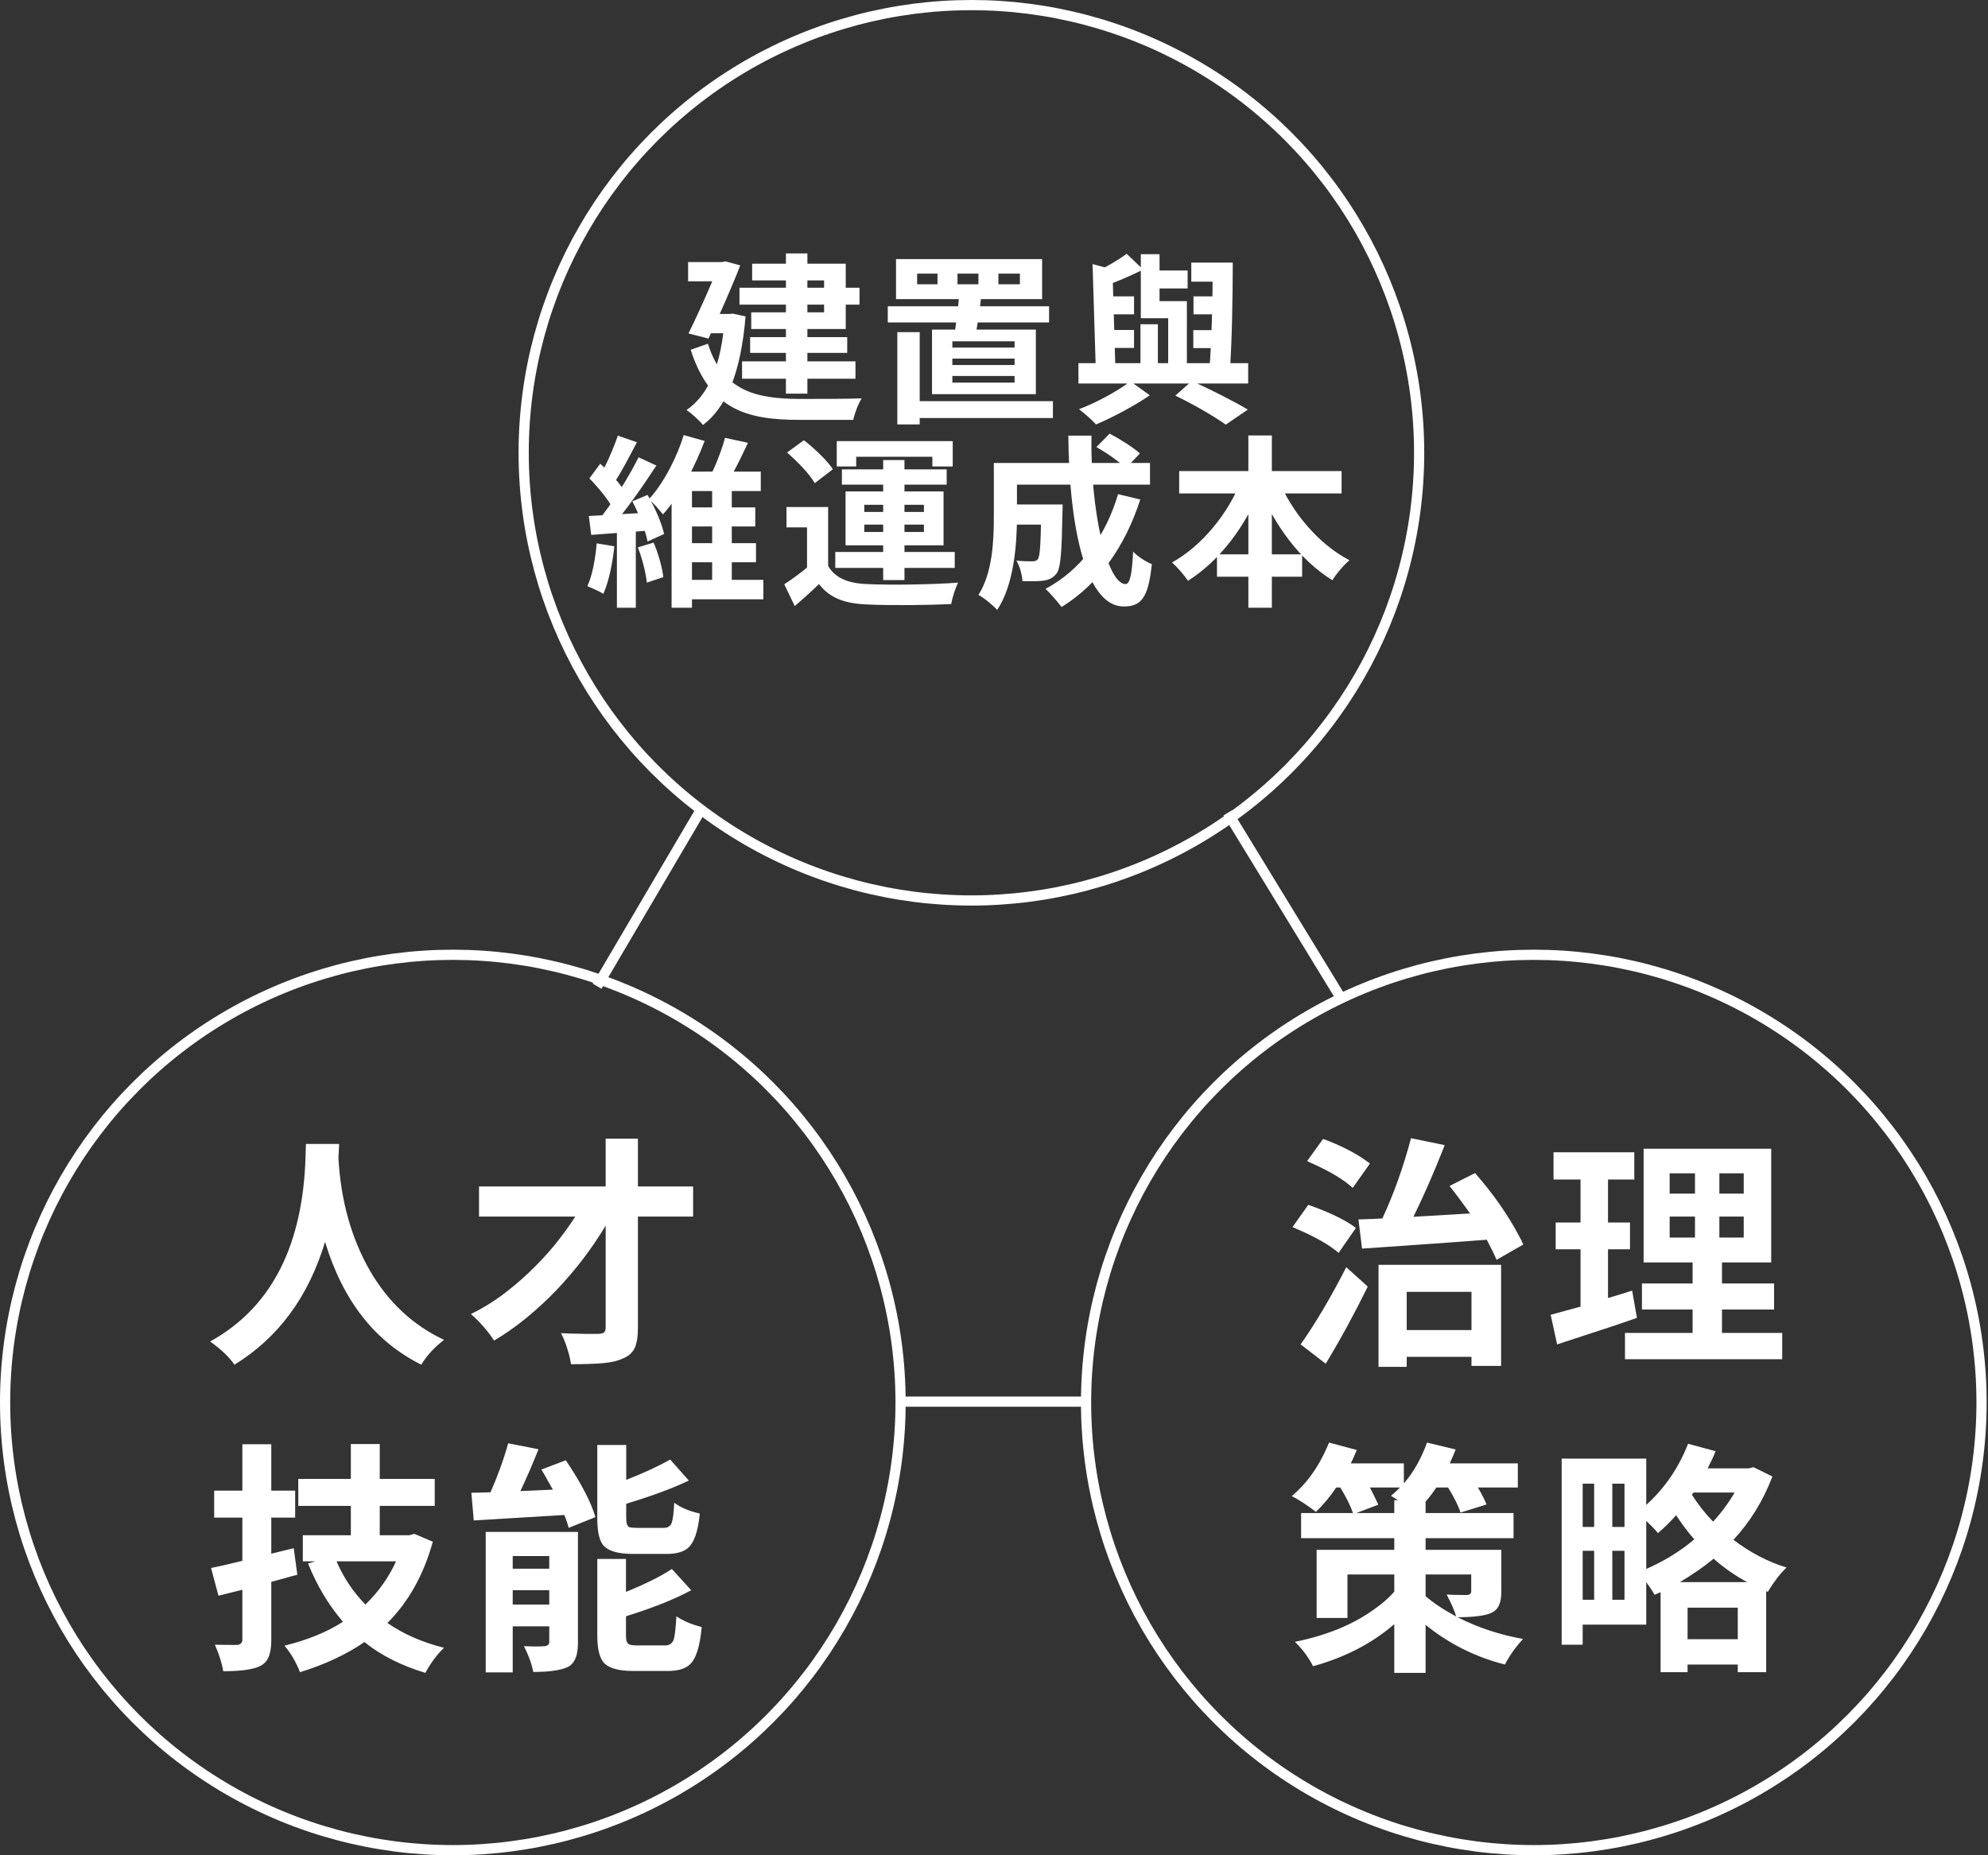 <svg width="195" height="182" viewBox="0 0 195 182" fill="none" xmlns="http://www.w3.org/2000/svg">
<rect x="0" y="0" width="195" height="182" fill="#333333" stroke="none"/>
<path d="M72.536 28.228H84.308V29.884H72.536V28.228ZM73.58 33.07H83.102V34.618H73.58V33.07ZM72.788 35.446H83.912V37.156H72.788V35.446ZM77.09 24.862H79.196V38.614H77.09V24.862ZM73.778 25.87H82.958V32.278H73.688V30.64H80.834V27.508H73.778V25.87ZM67.496 25.708H71.294V27.598H67.496V25.708ZM70.556 25.708H70.826L71.15 25.636L72.608 26.032C71.798 28.156 70.538 30.964 69.494 33.214L67.532 32.71C68.63 30.496 69.926 27.526 70.556 25.942V25.708ZM69.332 30.802H71.96V32.692H69.26L69.332 30.802ZM71.096 30.802H71.51L71.87 30.766L73.13 31.036C72.68 36.472 71.294 39.928 68.954 41.692C68.63 41.278 67.802 40.504 67.334 40.234C69.566 38.686 70.754 35.77 71.096 31.198V30.802ZM69.44 33.718C70.898 38.38 74.192 39.118 78.44 39.136C79.538 39.136 83.21 39.136 84.524 39.082C84.2 39.568 83.822 40.558 83.696 41.188H78.386C73.166 41.188 69.62 40.126 67.748 34.312L69.44 33.718ZM97.934 26.842V27.886H100.04V26.842H97.934ZM93.92 26.842V27.886H95.972V26.842H93.92ZM89.96 26.842V27.886H91.958V26.842H89.96ZM87.89 25.42H102.218V29.344H87.89V25.42ZM87.08 30.046H102.902V31.63H87.08V30.046ZM88.898 39.352H103.28V41.008H88.898V39.352ZM88.016 32.584H90.212V41.638H88.016V32.584ZM93.416 35.176V35.806H99.518V35.176H93.416ZM93.416 36.886V37.534H99.518V36.886H93.416ZM93.416 33.484V34.096H99.518V33.484H93.416ZM91.418 32.332H101.606V38.668H91.418V32.332ZM94.082 28.984L96.242 29.128C96.098 30.424 95.864 31.972 95.666 32.98H93.578C93.776 31.918 93.974 30.298 94.082 28.984ZM116.852 25.762H120.182V27.634H116.852V25.762ZM112.784 26.536H116.492V28.3H112.784V26.536ZM117.068 29.074H120.11V30.838H117.068V29.074ZM117.05 32.386H120.074V34.15H117.05V32.386ZM108.212 29.074H111.236V30.838H108.212V29.074ZM108.23 32.368H111.236V34.132H108.23V32.368ZM107.168 25.906L109.58 26.554C109.544 26.698 109.418 26.77 109.13 26.824L109.418 36.508H107.492L107.168 25.906ZM118.94 25.762H120.92C120.92 29.29 120.83 33.754 120.632 36.436H118.616C118.832 33.7 118.976 29.218 118.94 25.762ZM110.516 24.898L112.136 26.446C110.912 27.058 109.49 27.652 108.32 28.084C108.212 27.688 107.906 27.004 107.672 26.59C108.68 26.104 109.814 25.42 110.516 24.898ZM111.866 31.81H113.576V36.292H111.866V31.81ZM111.902 24.934H113.738V29.542H115.646V31.216H111.902V24.934ZM114.584 29.542H116.42V36.346H114.584V29.542ZM105.782 35.626H122.432V37.624H105.782V35.626ZM115.286 38.812L116.906 37.372C118.85 38.254 121.1 39.406 122.396 40.18L120.236 41.656C119.12 40.864 117.104 39.676 115.286 38.812ZM110.876 37.408L112.784 38.776C111.326 39.784 109.166 40.936 107.51 41.638C107.114 41.206 106.376 40.54 105.836 40.144C107.564 39.496 109.724 38.308 110.876 37.408ZM67.874 46.264H74.624V48.172H67.874V59.62H65.876V47.47L67.028 46.264H67.874ZM66.956 49.774H74.084V51.646H66.956V49.774ZM66.938 53.284H74.156V55.156H66.938V53.284ZM66.56 56.884H74.876V58.792H66.56V56.884ZM69.854 47.344H71.78V57.532H69.854V47.344ZM67.064 42.682L69.116 43.258C68.18 45.742 66.722 48.586 65.03 50.458C64.688 50.026 64.058 49.324 63.662 48.964C65.138 47.362 66.452 44.716 67.064 42.682ZM71.114 42.952L73.364 43.438C72.716 44.842 71.996 46.3 71.402 47.272L69.638 46.768C70.178 45.724 70.808 44.122 71.114 42.952ZM60.602 42.736L62.474 43.384C61.736 44.788 60.908 46.39 60.224 47.398L58.784 46.804C59.414 45.724 60.188 43.978 60.602 42.736ZM62.636 44.86L64.382 45.67C63.068 47.686 61.322 50.188 59.936 51.736L58.694 51.034C60.044 49.414 61.682 46.786 62.636 44.86ZM57.812 46.93L58.874 45.49C59.81 46.336 60.908 47.506 61.34 48.352L60.17 50.008C59.774 49.126 58.712 47.848 57.812 46.93ZM62.024 49.18L63.518 48.55C64.238 49.774 64.922 51.358 65.138 52.384L63.518 53.122C63.32 52.078 62.69 50.422 62.024 49.18ZM57.758 50.62C59.378 50.53 61.7 50.404 63.95 50.26L63.968 52.024C61.862 52.186 59.666 52.348 57.992 52.474L57.758 50.62ZM62.564 53.698L64.112 53.23C64.58 54.292 64.958 55.696 65.066 56.614L63.446 57.154C63.356 56.218 62.996 54.778 62.564 53.698ZM58.532 53.302L60.26 53.59C60.08 55.318 59.702 57.1 59.18 58.252C58.82 58.018 58.028 57.676 57.614 57.496C58.118 56.434 58.388 54.814 58.532 53.302ZM60.512 51.574H62.366V59.62H60.512V51.574ZM81.23 49.738V56.362H79.16V51.736H77.144V49.738H81.23ZM81.23 55.516C81.914 56.704 83.192 57.226 85.046 57.298C87.206 57.406 91.472 57.352 93.974 57.154C93.74 57.64 93.398 58.63 93.308 59.26C91.058 59.368 87.224 59.404 85.028 59.296C82.868 59.206 81.41 58.684 80.33 57.298C79.61 58 78.854 58.684 77.954 59.458L76.928 57.316C77.684 56.83 78.566 56.182 79.358 55.516H81.23ZM77.198 44.392L78.854 43.186C79.88 43.978 81.14 45.184 81.698 46.03L79.916 47.398C79.43 46.516 78.224 45.274 77.198 44.392ZM86.63 45.13H88.718V56.902H86.63V45.13ZM84.776 51.466V52.186H90.626V51.466H84.776ZM84.776 49.522V50.224H90.626V49.522H84.776ZM82.94 48.208H92.552V53.5H82.94V48.208ZM82.076 43.276H93.452V45.76H91.454V44.806H83.984V45.76H82.076V43.276ZM82.58 46.048H92.858V47.542H82.58V46.048ZM81.932 54.148H93.65V55.714H81.932V54.148ZM98.798 49.486H102.956V51.466H98.798V49.486ZM102.128 49.486H104.234C104.234 49.486 104.216 50.026 104.216 50.278C104.144 54.094 104.054 55.696 103.64 56.254C103.28 56.704 102.92 56.866 102.398 56.956C101.912 57.028 101.138 57.028 100.292 57.01C100.256 56.38 100.022 55.534 99.698 54.994C100.346 55.066 100.958 55.066 101.246 55.066C101.498 55.066 101.66 55.03 101.804 54.85C102.02 54.562 102.092 53.302 102.128 49.81V49.486ZM107.546 43.852L108.842 42.538C109.832 43.06 111.164 43.888 111.812 44.482L110.426 45.94C109.832 45.31 108.554 44.428 107.546 43.852ZM109.67 48.478L111.848 49C110.336 53.698 107.69 57.352 104.126 59.548C103.802 59.098 103.01 58.198 102.56 57.766C106.016 55.912 108.428 52.654 109.67 48.478ZM98.924 45.418H112.802V47.542H98.924V45.418ZM97.484 45.418H99.752V50.71C99.752 53.41 99.446 57.406 97.808 59.836C97.448 59.404 96.476 58.612 95.972 58.36C97.358 56.2 97.484 53.05 97.484 50.692V45.418ZM104.792 42.736H107.06C106.934 50.08 108.59 57.298 110.408 57.298C110.822 57.298 111.038 56.38 111.146 54.112C111.632 54.616 112.406 55.12 112.982 55.336C112.64 58.684 111.92 59.494 110.228 59.494C106.304 59.494 104.846 50.944 104.792 42.736ZM115.664 46.21H131.594V48.406H115.664V46.21ZM119.372 54.382H127.724V56.578H119.372V54.382ZM122.45 42.718H124.754V59.62H122.45V42.718ZM121.802 47.002L123.782 47.632C122.234 51.556 119.678 54.994 116.528 56.974C116.168 56.434 115.448 55.606 114.962 55.174C117.914 53.554 120.524 50.314 121.802 47.002ZM125.402 47.056C126.716 50.26 129.344 53.392 132.368 54.958C131.828 55.408 131.054 56.308 130.694 56.92C127.526 54.976 125.006 51.538 123.44 47.704L125.402 47.056Z" fill="white"/>
<circle cx="95.284" cy="44.418" r="43.918" stroke="white"/>
<path d="M30.008 112.219H33.266C33.25 112.531 33.227 112.992 33.195 113.602C33.43 117.773 34.453 121.445 36.266 124.617C38.062 127.727 40.492 130 43.555 131.438C42.586 132.188 41.844 133 41.328 133.875C36.797 131.625 33.656 127.633 31.906 121.898C31.891 121.867 31.883 121.844 31.883 121.828C30.258 127.219 27.297 131.234 23 133.875C22.469 133.109 21.672 132.352 20.609 131.602C26.406 128.398 29.516 122.617 29.938 114.258C29.953 113.961 29.969 113.547 29.984 113.016C30 112.625 30.008 112.359 30.008 112.219ZM67.987 119.344H62.573V130.242C62.573 131.133 62.463 131.805 62.245 132.258C62.026 132.711 61.643 133.047 61.096 133.266C60.565 133.516 59.877 133.672 59.034 133.734C58.206 133.797 57.198 133.828 56.01 133.828C55.979 133.609 55.932 133.367 55.87 133.102C55.807 132.836 55.729 132.562 55.635 132.281C55.557 132.016 55.463 131.75 55.354 131.484C55.245 131.219 55.135 130.984 55.026 130.781C55.401 130.797 55.784 130.812 56.174 130.828C56.565 130.828 56.924 130.836 57.252 130.852C57.596 130.852 57.893 130.852 58.143 130.852C58.409 130.852 58.604 130.852 58.729 130.852C58.979 130.836 59.151 130.789 59.245 130.711C59.354 130.617 59.409 130.453 59.409 130.219V120.234C58.752 121.328 58.01 122.422 57.182 123.516C56.354 124.594 55.471 125.625 54.534 126.609C53.596 127.578 52.612 128.484 51.581 129.328C50.565 130.156 49.526 130.883 48.463 131.508C48.198 131.086 47.854 130.633 47.432 130.148C47.01 129.664 46.596 129.25 46.19 128.906C47.19 128.422 48.167 127.836 49.12 127.148C50.073 126.445 50.987 125.68 51.862 124.852C52.752 124.008 53.581 123.125 54.346 122.203C55.112 121.266 55.807 120.312 56.432 119.344H46.987V116.391H59.409V111.703H62.573V116.391H67.987V119.344ZM28.812 151.875L29.164 154.477C27.57 154.914 26.719 155.148 26.609 155.18V160.922C26.609 162.047 26.367 162.805 25.883 163.195C25.773 163.289 25.656 163.367 25.531 163.43C24.859 163.773 23.648 163.945 21.898 163.945C21.773 163.18 21.5 162.312 21.078 161.344C21.703 161.359 22.445 161.367 23.305 161.367C23.602 161.305 23.758 161.148 23.773 160.898V155.953L21.43 156.539L20.703 153.82C21.266 153.711 22.289 153.477 23.773 153.117V148.875H21.008V146.227H23.773V141.68H26.609V146.227H28.953V148.875H26.609V152.414L28.812 151.875ZM38.844 153.164H33.008C33.695 154.758 34.641 156.172 35.844 157.406C37.141 156.141 38.141 154.727 38.844 153.164ZM40.648 150.469L42.453 151.242C41.562 154.477 40.078 157.133 38 159.211C39.547 160.289 41.398 161.102 43.555 161.648C42.883 162.289 42.289 163.078 41.773 164.016C41.758 164.062 41.742 164.094 41.727 164.109C39.352 163.391 37.359 162.383 35.75 161.086C33.938 162.32 31.828 163.305 29.422 164.039C29.047 163.07 28.555 162.219 27.945 161.484C27.93 161.469 27.914 161.453 27.898 161.438C30.148 160.891 32.062 160.109 33.641 159.094C32.219 157.438 31.078 155.531 30.219 153.375L30.945 153.164H29.703V150.609H34.414V147.727H29.258V145.078H34.414V141.656H37.25V145.078H42.641V147.727H37.25V150.609H40.133L40.648 150.469ZM65.385 152.438H62.081C60.549 152.438 59.557 152.125 59.104 151.5C58.76 151 58.588 150.156 58.588 148.969V141.75H61.424V145.172C63.112 144.516 64.549 143.852 65.737 143.18L67.565 145.242C66.002 145.992 63.956 146.75 61.424 147.516V148.922C61.424 149.422 61.526 149.719 61.729 149.812C61.885 149.859 62.135 149.883 62.479 149.883H65.104C65.526 149.883 65.792 149.703 65.901 149.344C66.01 149 66.088 148.359 66.135 147.422C66.776 147.891 67.581 148.234 68.549 148.453C68.596 148.469 68.627 148.477 68.643 148.477C68.471 150.273 68.057 151.422 67.401 151.922C66.948 152.266 66.276 152.438 65.385 152.438ZM50.292 157.406H53.877V156H50.292V157.406ZM53.877 152.648H50.292V153.891H53.877V152.648ZM56.69 150.281V161.18C56.69 162.305 56.417 163.055 55.87 163.43C55.792 163.477 55.721 163.516 55.659 163.547C54.971 163.859 53.854 164.016 52.307 164.016C52.151 163.219 51.846 162.375 51.393 161.484C52.206 161.531 52.909 161.531 53.502 161.484C53.737 161.422 53.862 161.305 53.877 161.133V159.539H50.292V164.062H47.643V150.281H56.69ZM53.104 144.164L55.495 143.25C57.01 145.5 57.979 147.359 58.401 148.828L55.776 149.883C55.667 149.445 55.526 149.023 55.354 148.617C53.37 148.742 50.409 148.922 46.471 149.156L46.237 146.438C46.596 146.438 47.221 146.422 48.112 146.391C48.831 144.766 49.409 143.164 49.846 141.586L52.823 142.172C52.12 143.906 51.526 145.273 51.042 146.273L54.229 146.133C54.167 146.008 54.096 145.883 54.018 145.758C53.956 145.633 53.87 145.484 53.76 145.312C53.667 145.141 53.604 145.023 53.573 144.961C53.542 144.898 53.456 144.75 53.315 144.516L53.104 144.164ZM62.502 161.414H65.245C65.667 161.414 65.948 161.219 66.088 160.828C66.198 160.453 66.284 159.695 66.346 158.555C67.002 159.008 67.831 159.359 68.831 159.609C68.659 161.531 68.26 162.766 67.635 163.312C67.167 163.719 66.456 163.922 65.502 163.922H62.104C60.573 163.922 59.581 163.609 59.127 162.984C58.768 162.469 58.588 161.625 58.588 160.453V152.93H61.401V156.164C63.385 155.352 64.885 154.602 65.901 153.914L67.799 156C66.19 156.875 64.057 157.727 61.401 158.555V160.453C61.401 160.953 61.51 161.242 61.729 161.32C61.885 161.383 62.143 161.414 62.502 161.414Z" fill="white"/>
<circle cx="44.418" cy="137.582" r="43.918" stroke="white"/>
<path d="M133.6 122.484L133.249 119.625C134.342 119.594 135.124 119.562 135.592 119.531C136.702 117.156 137.639 114.531 138.405 111.656L141.71 112.336C140.647 115.039 139.624 117.383 138.639 119.367C139.733 119.305 141.585 119.195 144.194 119.039C143.397 117.914 142.725 117.016 142.178 116.344L144.686 115.078C146.452 117.094 147.889 119.148 148.999 121.242C149.17 121.555 149.311 121.836 149.42 122.086L146.795 123.586C146.608 123.133 146.288 122.477 145.835 121.617C144.006 121.758 141.311 121.953 137.749 122.203C135.795 122.328 134.413 122.422 133.6 122.484ZM134.374 114.141L132.686 116.531C131.827 115.734 130.491 114.93 128.678 114.117C128.506 114.039 128.35 113.969 128.21 113.906L129.78 111.727C131.561 112.383 133.03 113.141 134.186 114C134.264 114.047 134.327 114.094 134.374 114.141ZM132.991 120.469L131.303 122.906C130.397 122.125 129.03 121.344 127.202 120.562C127.045 120.484 126.905 120.422 126.78 120.375L128.327 118.195C130.342 118.898 131.874 119.633 132.92 120.398C132.952 120.43 132.975 120.453 132.991 120.469ZM130.038 133.781L127.577 131.883C129.061 129.773 130.553 127.25 132.053 124.312L134.163 126.211C132.85 128.883 131.475 131.406 130.038 133.781ZM144.335 126.727H137.983V130.477H144.335V126.727ZM135.217 134.086V124.078H147.241V133.992H144.335V133.102H137.983V134.086H135.217ZM160.095 126.609L160.564 129.281C159.439 129.688 156.829 130.555 152.735 131.883L152.103 128.977C152.462 128.883 153.439 128.617 155.032 128.18V122.555H152.595V119.93H155.032V115.711H152.384V113.039H160.306V115.711H157.728V119.93H159.884V122.555H157.728V127.336C158.79 127.023 159.579 126.781 160.095 126.609ZM163.775 119.344V121.406H166.259V119.344H163.775ZM163.775 115.102V117.094H166.259V115.102H163.775ZM171.04 117.094V115.102H168.65V117.094H171.04ZM171.04 121.406V119.344H168.65V121.406H171.04ZM168.907 130.758H174.814V133.336H159.392V130.758H166.025V128.461H161.056V125.906H166.025V123.844H161.22V112.688H173.735V123.844H168.907V125.906H174.017V128.461H168.907V130.758ZM139.835 154.453V156.586C140.616 157.258 141.616 157.922 142.835 158.578C142.678 158.016 142.366 157.297 141.897 156.422C142.272 156.453 142.952 156.469 143.936 156.469C144.17 156.438 144.295 156.328 144.311 156.141V154.453H139.835ZM133.038 148.43H136.764V147.164H137.163C137.131 147.148 137.092 147.133 137.045 147.117C137.014 147.086 136.975 147.062 136.928 147.047C136.897 147.016 136.866 146.992 136.835 146.977C136.819 146.961 136.78 146.938 136.717 146.906C136.67 146.875 136.639 146.859 136.624 146.859C136.608 146.844 136.577 146.82 136.53 146.789L136.436 146.742C136.655 146.57 136.952 146.297 137.327 145.922H134.374C134.827 146.812 135.1 147.375 135.194 147.609L133.038 148.43ZM147.264 152.039V156.141C147.264 157.094 147.038 157.727 146.585 158.039C146.46 158.133 146.319 158.211 146.163 158.273C145.522 158.523 144.46 158.648 142.975 158.648C144.96 159.664 147.1 160.375 149.397 160.781C148.678 161.547 148.085 162.383 147.616 163.289C144.725 162.555 142.131 161.258 139.835 159.398V164.109H136.764V159.328C134.577 161.219 131.92 162.594 128.795 163.453C128.358 162.594 127.78 161.812 127.061 161.109C127.045 161.094 127.03 161.078 127.014 161.062C130.358 160.391 133.116 159.203 135.288 157.5C135.866 157.062 136.358 156.609 136.764 156.141V154.453H132.17V158.719H129.147V152.039H136.764V150.891H127.624V148.43H132.71C132.475 147.727 132.061 146.891 131.467 145.922H131.069C130.46 146.828 129.795 147.625 129.077 148.312C128.295 147.703 127.506 147.188 126.71 146.766C128.131 145.578 129.28 143.992 130.155 142.008C130.233 141.836 130.303 141.672 130.366 141.516L133.085 142.242C132.866 142.773 132.67 143.211 132.499 143.555H137.702V145.523C138.639 144.445 139.397 143.109 139.975 141.516L142.788 142.195C142.6 142.664 142.405 143.117 142.202 143.555H148.881V145.922H144.967C145.389 146.656 145.67 147.211 145.811 147.586L143.256 148.383C143.069 147.758 142.663 146.938 142.038 145.922H140.889C140.592 146.375 140.241 146.836 139.835 147.305V148.43H148.46V150.891H139.835V152.039H147.264ZM164.782 155.203H171.368C170.165 154.547 169.071 153.781 168.087 152.906C167.165 153.672 166.064 154.438 164.782 155.203ZM165.532 160.805H170.454V157.711H165.532V160.805ZM161.478 149.203V153.914C163.259 153.133 164.829 152.164 166.189 151.008C165.548 150.273 164.954 149.484 164.407 148.641C163.86 149.266 163.267 149.852 162.626 150.398C162.407 150.117 162.025 149.719 161.478 149.203ZM158.15 156.938H159.345V152.133H158.15V156.938ZM155.243 152.133V156.938H156.368V152.133H155.243ZM156.368 145.547H155.243V149.789H156.368V145.547ZM159.345 149.789V145.547H158.15V149.789H159.345ZM170.15 146.414H166.118L165.954 146.625C166.564 147.594 167.259 148.477 168.04 149.273C168.853 148.383 169.556 147.43 170.15 146.414ZM172.001 143.93L173.853 144.844C172.946 147.219 171.673 149.289 170.032 151.055C171.673 152.305 173.407 153.211 175.235 153.773C174.595 154.398 174.001 155.164 173.454 156.07C173.439 156.117 173.423 156.148 173.407 156.164L173.243 156.094V164.039H170.454V163.289H165.532V164.039H162.884V156.188L162.298 156.445C162.142 156.164 161.868 155.75 161.478 155.203V159.375H155.243V161.344H153.181V143.086H161.478V147.633C163.29 145.992 164.657 143.992 165.579 141.633L168.275 142.359C168.15 142.719 167.892 143.281 167.501 144.047H171.509L172.001 143.93Z" fill="white"/>
<circle cx="150.448" cy="137.582" r="43.918" stroke="white"/>
<line x1="58.569" y1="96.746" x2="68.569" y2="79.746" stroke="white"/>
<line x1="88" y1="137.5" x2="107" y2="137.5" stroke="white"/>
<line x1="120.427" y1="79.739" x2="131.427" y2="97.739" stroke="white"/>
</svg>
